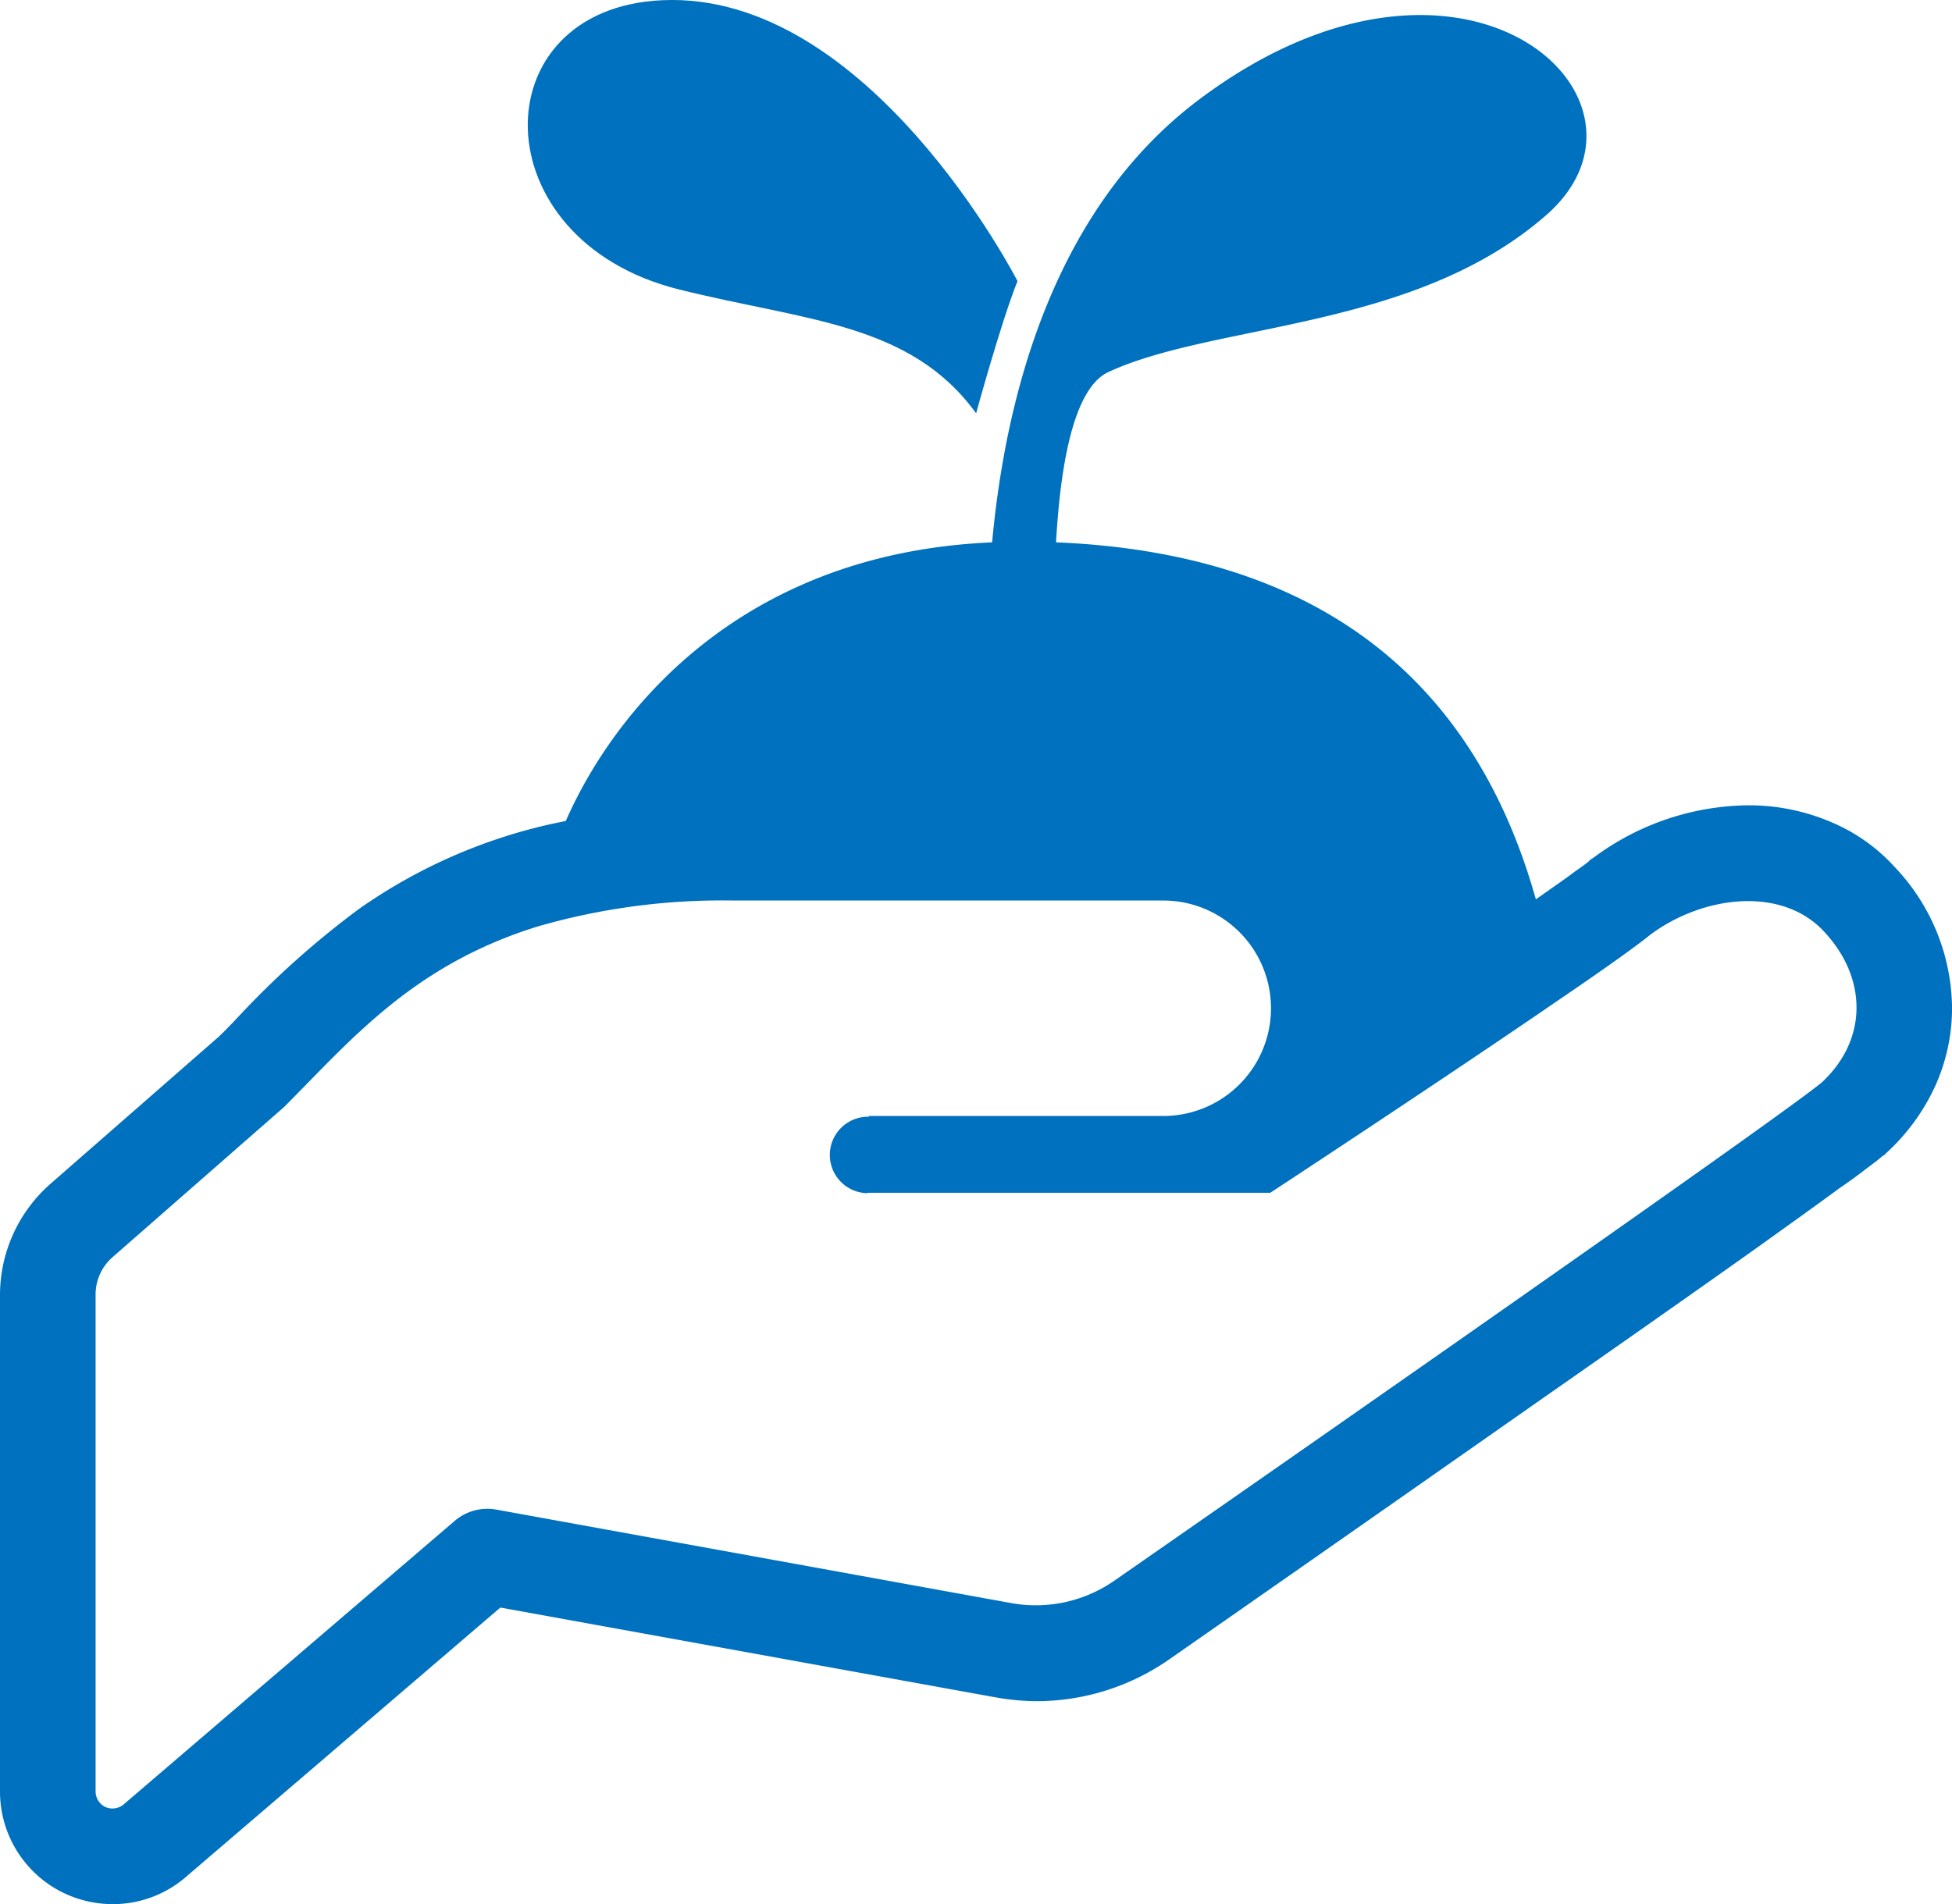 <svg xmlns="http://www.w3.org/2000/svg" width="141.587" height="138.143" viewBox="0 0 141.587 138.143"><g transform="translate(0 -6.228)"><path d="M137.469,72.016a13.034,13.034,0,0,0-4.774-3.353,15.12,15.12,0,0,0-5.884-1.165,19.071,19.071,0,0,0-11.2,3.78l-.172.114-.056.028-.144.144c-.172.142-.511.4-.966.71-.711.539-1.7,1.221-2.87,2.046C106.745,57.726,94.9,49.172,76.6,48.42c.322-5.726,1.3-11.2,3.8-12.357,7.793-3.6,22.176-3,31.762-11.388S106.173,1.9,86.989,16.285C76.4,24.226,72.939,37.825,71.962,48.422c-18.6.794-27.6,12.634-30.924,20.214-.428.086-.827.169-1.221.255A38.989,38.989,0,0,0,26.062,75a63.953,63.953,0,0,0-8.726,7.785c-.483.514-.966,1.024-1.476,1.507L3.636,94.98A10.735,10.735,0,0,0,0,103.023v36.039a8.162,8.162,0,0,0,4.774,7.416,8.256,8.256,0,0,0,3.408.738A8.081,8.081,0,0,0,13.5,145.23L36.292,125.7l35.892,6.509a17.558,17.558,0,0,0,2.986.283,16.839,16.839,0,0,0,9.692-3.07c2.531-1.762,14.466-10.089,26.261-18.36,5.939-4.149,11.824-8.271,16.453-11.565,2.3-1.649,4.291-3.07,5.829-4.208.794-.541,1.449-1.024,1.959-1.421.539-.4.911-.683,1.194-.938v.028l.089-.083.055-.03.111-.114a15.1,15.1,0,0,0,3.5-4.746,13.733,13.733,0,0,0,1.276-5.626v-.2A15.01,15.01,0,0,0,137.469,72.016Zm-5.345,15.6c-3.519,2.928-51.241,36.095-51.241,36.095a9.983,9.983,0,0,1-7.472,1.676L36.037,118.6a3.642,3.642,0,0,0-3.07.824L8.982,139.97a1.271,1.271,0,0,1-1.338.2,1.256,1.256,0,0,1-.71-1.108V103.023A3.6,3.6,0,0,1,8.21,100.24l12.4-10.858c4.829-4.832,9.32-10.289,18.412-13.1A48.235,48.235,0,0,1,53.2,74.406H84.463a7.816,7.816,0,0,1,0,15.631H62.981l.083.056a2.773,2.773,0,0,0-.2,5.543l.116-.028H92.14S104.7,87.364,112.972,81.68c3.181-2.159,5.74-3.98,6.705-4.774,3.836-2.872,9.6-3.583,12.673-.2C135.454,80.059,135.482,84.522,132.123,87.619Z" transform="translate(0 -2.846)" fill="#0071be"/><path d="M149.373,27.221c9.2,2.3,16.786,2.4,21.577,8.992,0,0,1.8-6.594,3-9.592,0,0-10.758-21.063-25.773-20.378C134.985,6.844,134.985,23.627,149.373,27.221Z" transform="translate(-100.147 0)" fill="#0071be"/></g></svg>